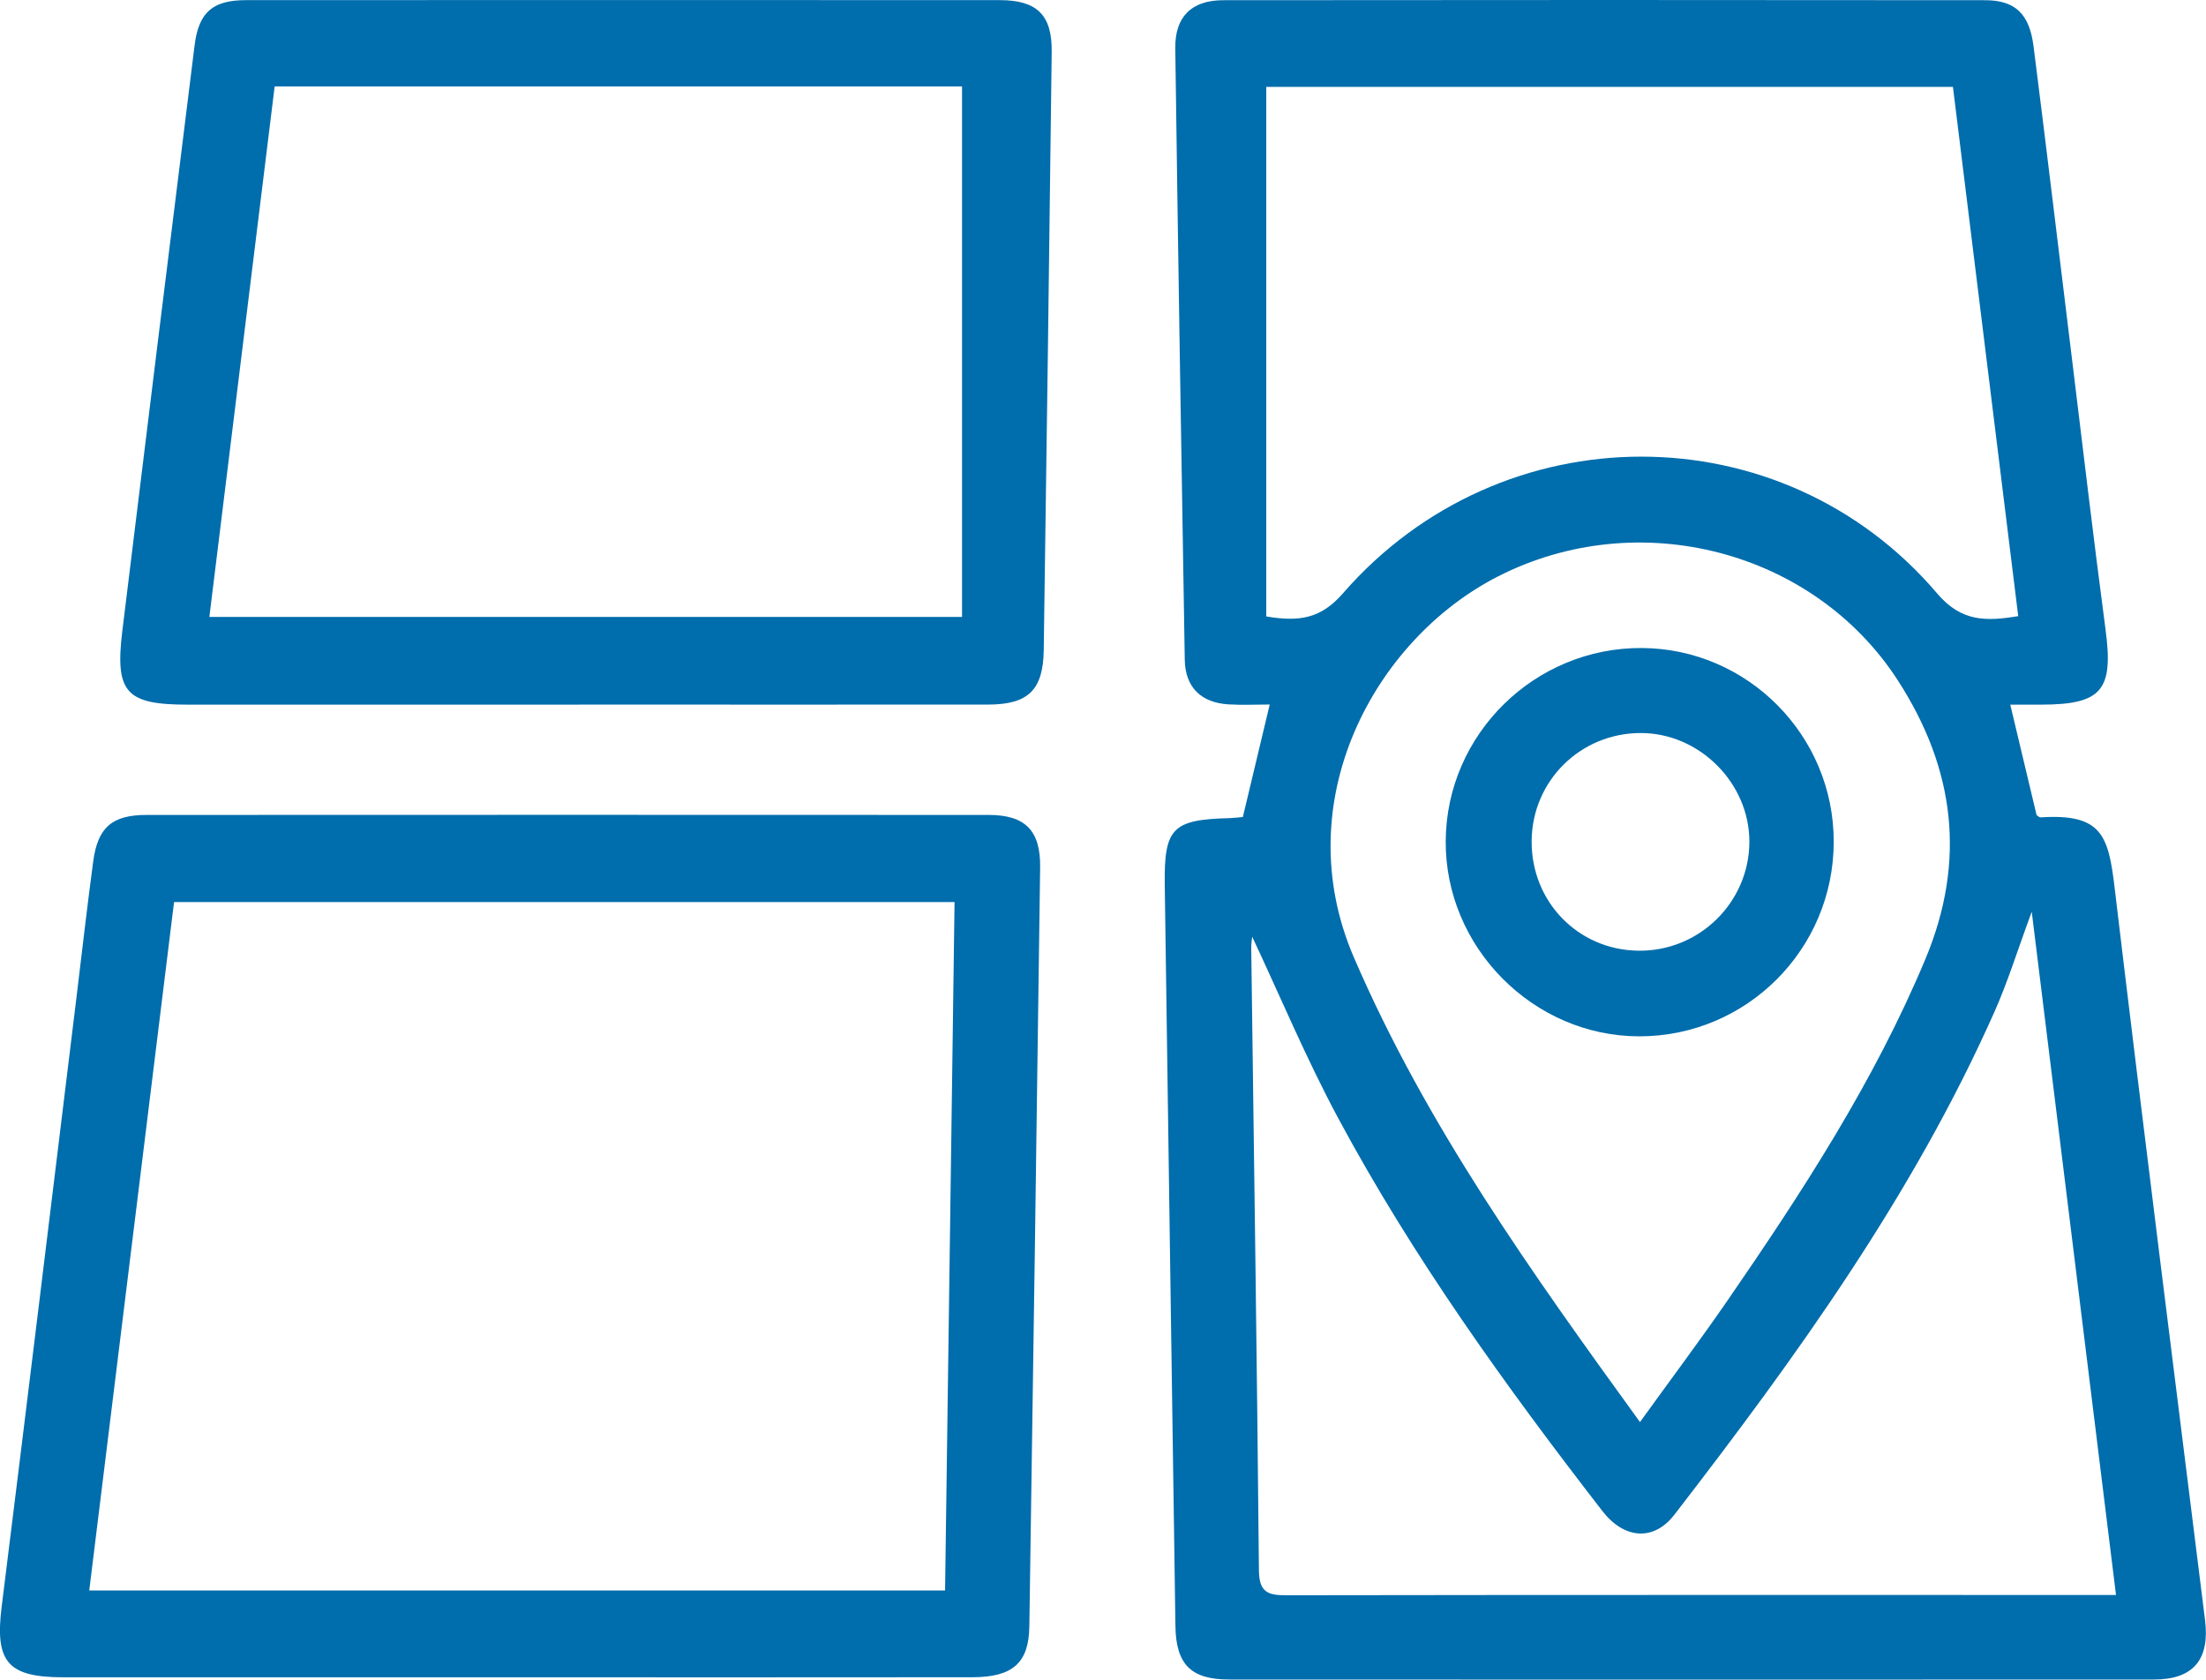 <?xml version="1.0" encoding="UTF-8"?><svg id="Layer_2" xmlns="http://www.w3.org/2000/svg" width="318.62" height="242.6" viewBox="0 0 318.62 242.6"><defs><style>.cls-1{fill:#006dac;}</style></defs><g id="Layer_1-2"><path class="cls-1" d="M290.35,101.78c1.32,5.56,2.56,10.73,3.8,15.95.16.1.38.34.57.33,8.8-.56,9.8,2.54,10.7,10.15,4.2,35.28,8.67,70.52,13.06,105.78.71,5.7-1.67,8.6-7.36,8.6-44.53.02-89.07.02-133.6,0-5.51,0-7.67-2.18-7.75-7.73-.52-35.68-1.04-71.35-1.54-107.03-.11-8.25,1.1-9.45,9.39-9.66.61-.02,1.22-.1,1.89-.16,1.28-5.36,2.54-10.64,3.88-16.25-2.02,0-4,.1-5.97-.02-3.96-.25-6.23-2.47-6.3-6.44-.5-29.44-.97-58.88-1.37-88.32-.06-4.56,2.35-6.95,6.93-6.95,36.67-.04,73.35-.04,110.02,0,4.34,0,6.41,1.95,7.01,6.64,1.9,14.96,3.68,29.94,5.52,44.91,1.61,13.12,3.14,26.24,4.88,39.34,1.17,8.76-.5,10.85-9.32,10.86-1.46,0-2.92,0-4.46,0ZM182.89,89.04c4.77.8,7.88.33,11.06-3.32,22.92-26.35,63.43-26.35,85.84,0,3.52,4.14,7.09,4.03,11.71,3.28-3.16-25.63-6.3-51.07-9.43-76.45h-99.18v76.48ZM180.86,135.27c-.03.34-.15,1.03-.14,1.73.39,29.94.84,59.88,1.11,89.82.03,3.2,1.31,3.61,4,3.6,38.54-.06,77.09-.04,115.63-.04h4.16c-4.06-32.92-8.05-65.29-12.17-98.69-2.06,5.57-3.45,10.1-5.36,14.4-11.78,26.53-28.64,49.87-46.25,72.69-2.98,3.87-7.25,3.54-10.4-.52-13.98-18.06-27.32-36.58-38.15-56.73-4.61-8.58-8.38-17.61-12.44-26.25ZM236.87,205.4c4.36-6.04,8.6-11.7,12.61-17.51,10.82-15.71,21.22-31.67,28.62-49.38,5.91-14.16,4.26-27.45-3.96-40.19-12.16-18.85-37.51-25.43-57.82-15.04-17.81,9.11-30.48,32.47-20.79,54.97,10.45,24.27,25.65,45.5,41.34,67.16Z"/><path class="cls-1" d="M73.88,242.27c-21.58,0-43.16,0-64.74,0-8.07,0-9.89-2.25-8.9-10.19,3.66-29.32,7.21-58.65,10.8-87.97.8-6.56,1.54-13.12,2.42-19.67.66-4.94,2.72-6.73,7.72-6.73,40.54-.02,81.08-.02,121.62,0,5.29,0,7.51,2.27,7.43,7.6-.49,36.55-1.01,73.1-1.56,109.65-.08,5.23-2.41,7.29-8.19,7.3-22.2.03-44.41.01-66.61.01ZM136.5,229.73c.46-33.32.92-66.3,1.37-99.44H25.14c-4.09,33.21-8.16,66.2-12.25,99.44h123.6Z"/><path class="cls-1" d="M83.6,101.78c-18.83,0-37.66,0-56.49,0-8.91,0-10.53-1.74-9.44-10.66,3.44-28.2,6.93-56.4,10.44-84.6C28.71,1.76,30.73.02,35.54.02c36.29-.02,72.58-.02,108.87,0,5.37,0,7.56,2.16,7.49,7.46-.35,28.81-.73,57.62-1.15,86.42-.08,5.79-2.26,7.86-8.03,7.87-19.7.02-39.41,0-59.11,0ZM39.67,12.48c-3.16,25.64-6.29,51.05-9.43,76.63h108.71V12.48H39.67Z"/><path class="cls-1" d="M264.85,121.61c-.02,15.51-12.57,28.07-28.06,28.08-15.33,0-28.09-12.86-27.98-28.23.1-15.41,12.85-27.95,28.33-27.86,15.3.09,27.74,12.66,27.71,28ZM221.22,121.46c-.07,8.77,6.69,15.74,15.39,15.86,8.78.13,16.02-6.95,16.06-15.71.03-8.48-7.22-15.75-15.71-15.73-8.7.01-15.67,6.91-15.74,15.58Z"/></g></svg>